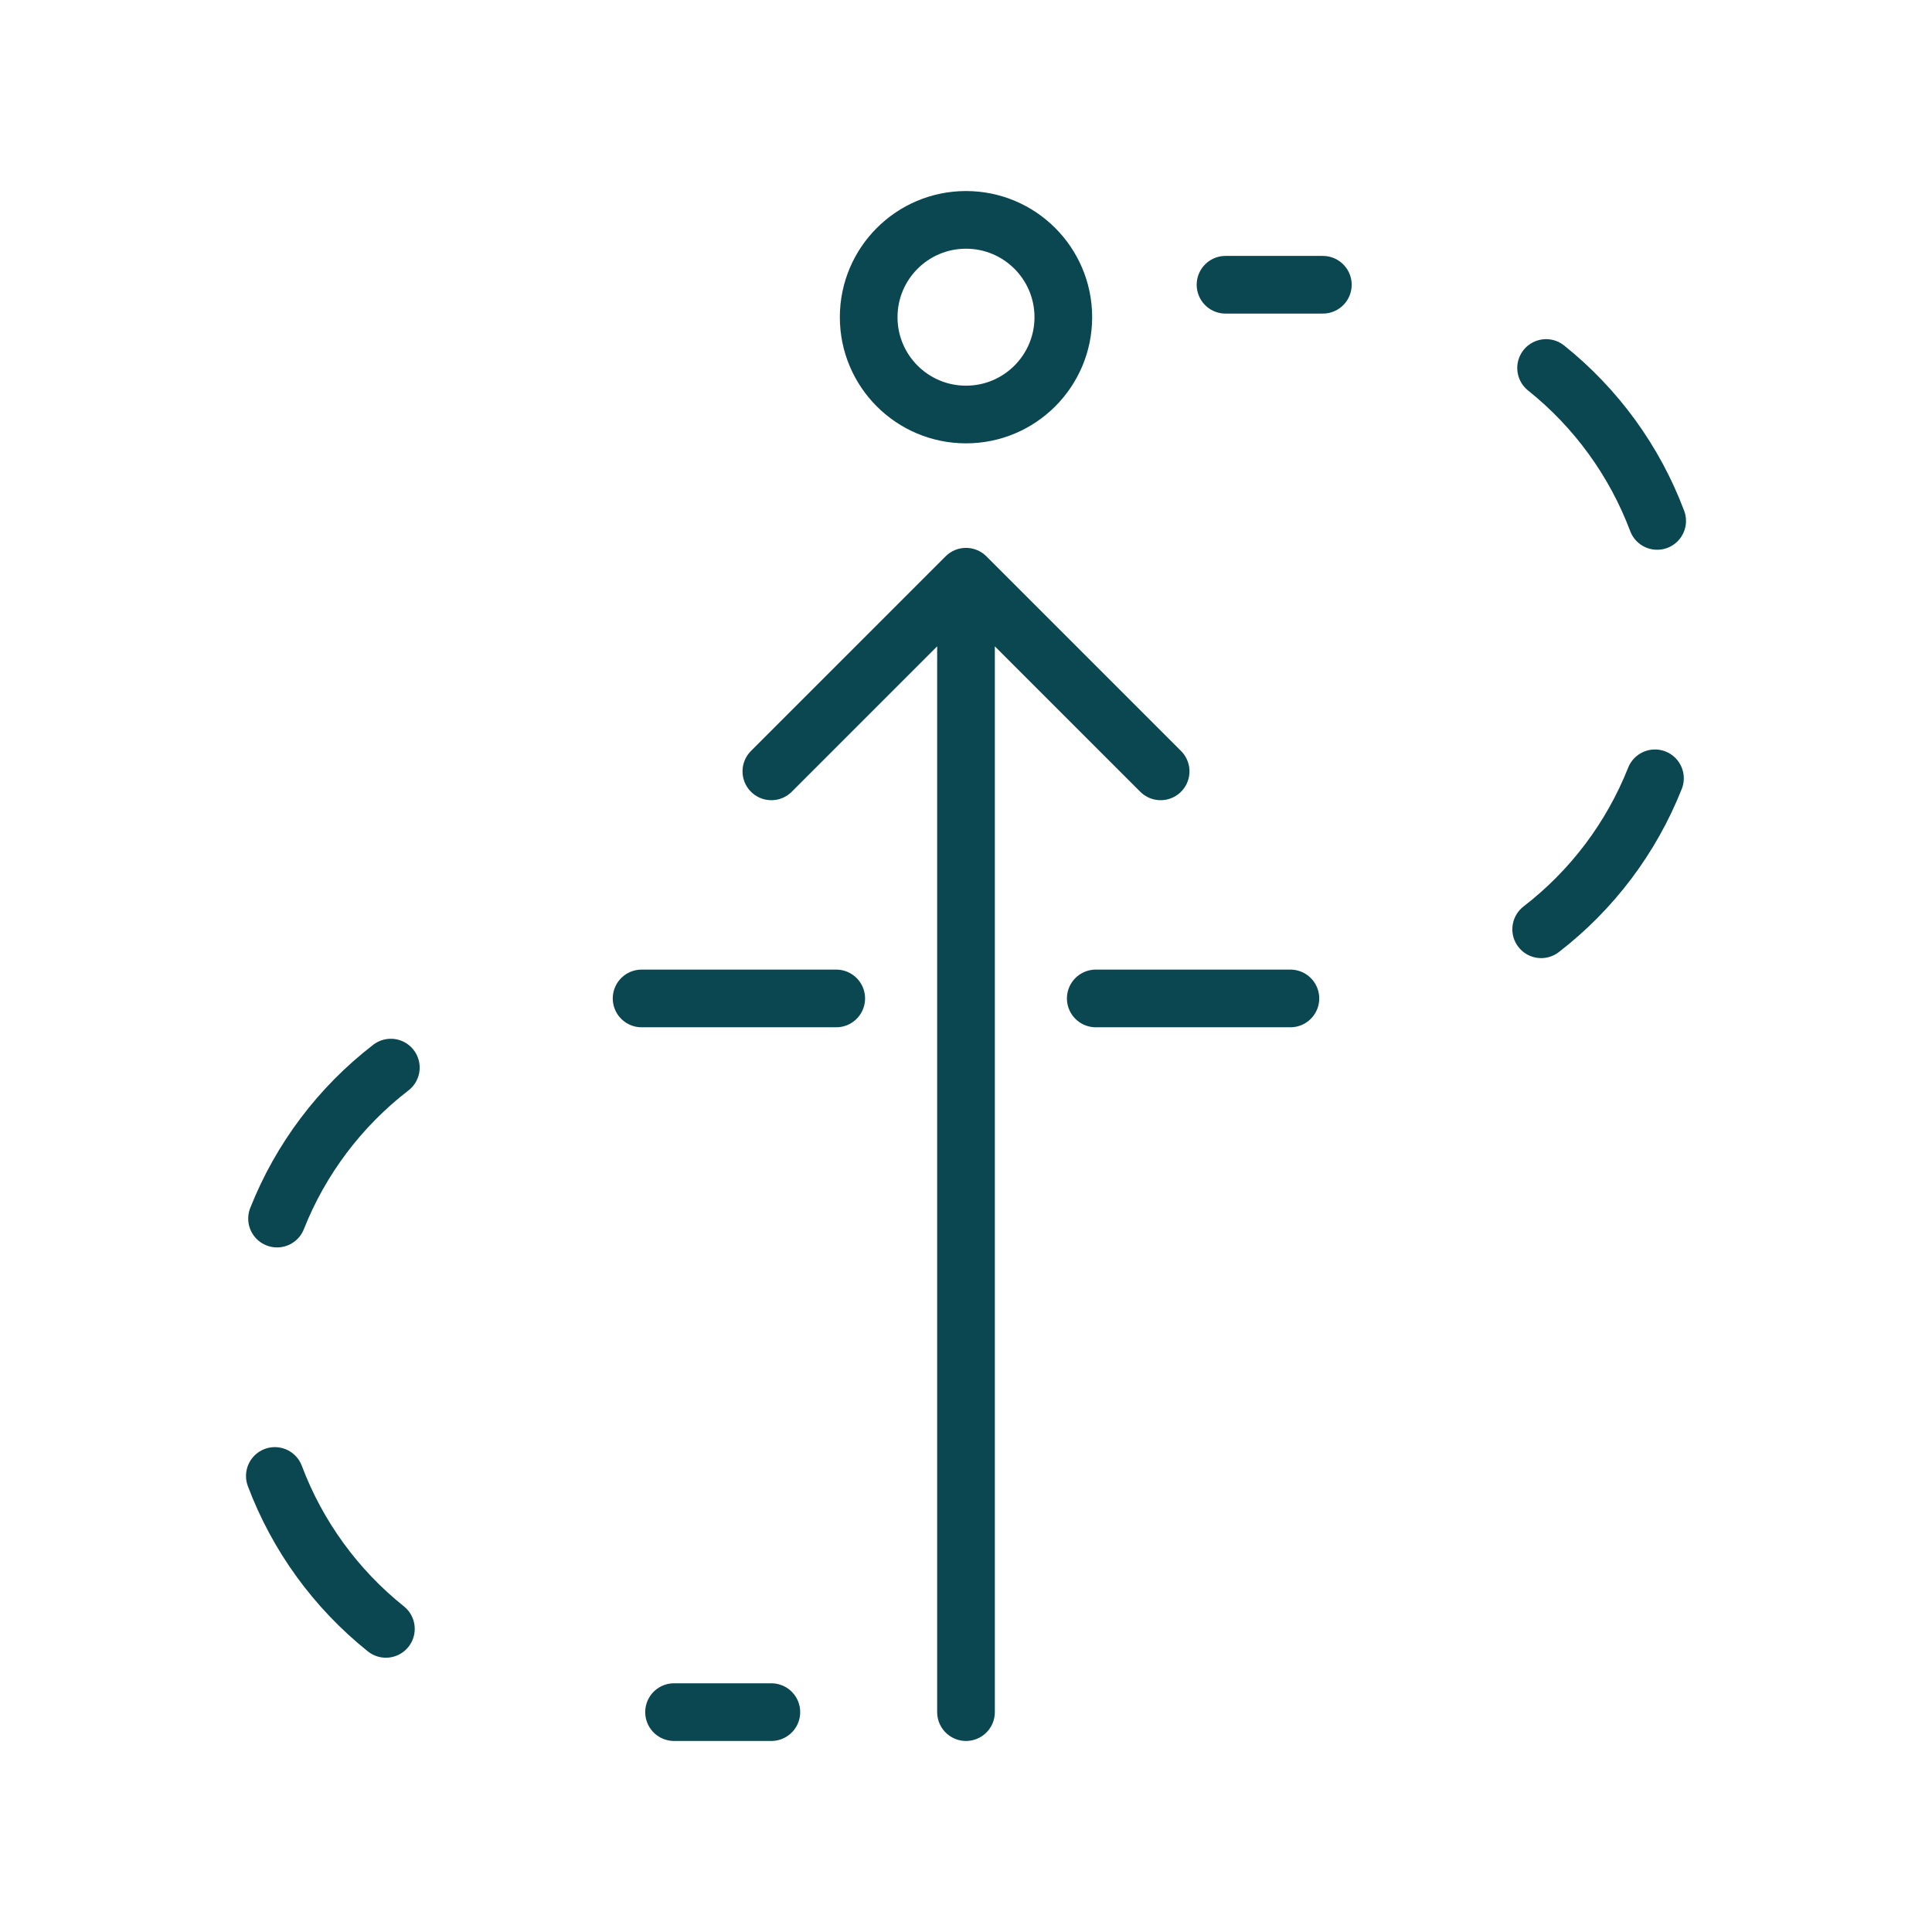 <svg xmlns="http://www.w3.org/2000/svg" xmlns:xlink="http://www.w3.org/1999/xlink" width="134" height="134" viewBox="0 0 134 134" style="fill:none;stroke:none;fill-rule:evenodd;clip-rule:evenodd;stroke-linecap:round;stroke-linejoin:round;stroke-miterlimit:1.5;"><g id="items" style="isolation: isolate"><g id="blend" style="mix-blend-mode:multiply"><g id="g-root-path_v98v2g13zwd1d-fill" data-item-order="0" data-item-id="path_v98v2g13zwd1d" data-item-class="Icon Stroke" data-item-index="none" data-renderer-id="0" transform="translate(3, 3)"></g><g id="g-root-path_v98v2g13zwd1d-stroke" data-item-order="0" data-item-id="path_v98v2g13zwd1d" data-item-class="Icon Stroke" data-item-index="none" data-renderer-id="0" transform="translate(3, 3)"><g id="path_v98v2g13zwd1d-stroke" fill="none" stroke-linecap="round" stroke-linejoin="round" stroke-miterlimit="4" stroke="#0b4751" stroke-width="4"><g><path d="M 104.234 22.523C 107.709 25.302 110.371 28.966 111.938 33.13M 111.785 50.982C 110.145 55.119 107.418 58.736 103.893 61.453M 23.765 109.976C 20.291 107.198 17.629 103.534 16.062 99.37M 16.215 81.519C 17.855 77.381 20.582 73.764 24.108 71.047M 82 16.75L 88.75 16.75M 43.75 115.75L 50.5 115.75M 73 66.25L 86.5 66.25M 41.5 66.25L 55 66.25M 64 37L 64 115.75M 50.5 50.5L 64 37L 77.5 50.5M 57.25 19C 57.25 22.728 60.272 25.75 64 25.75C 67.728 25.75 70.75 22.728 70.75 19C 70.75 15.272 67.728 12.25 64 12.25C 60.272 12.25 57.25 15.272 57.25 19Z"></path></g></g></g></g></g></svg>